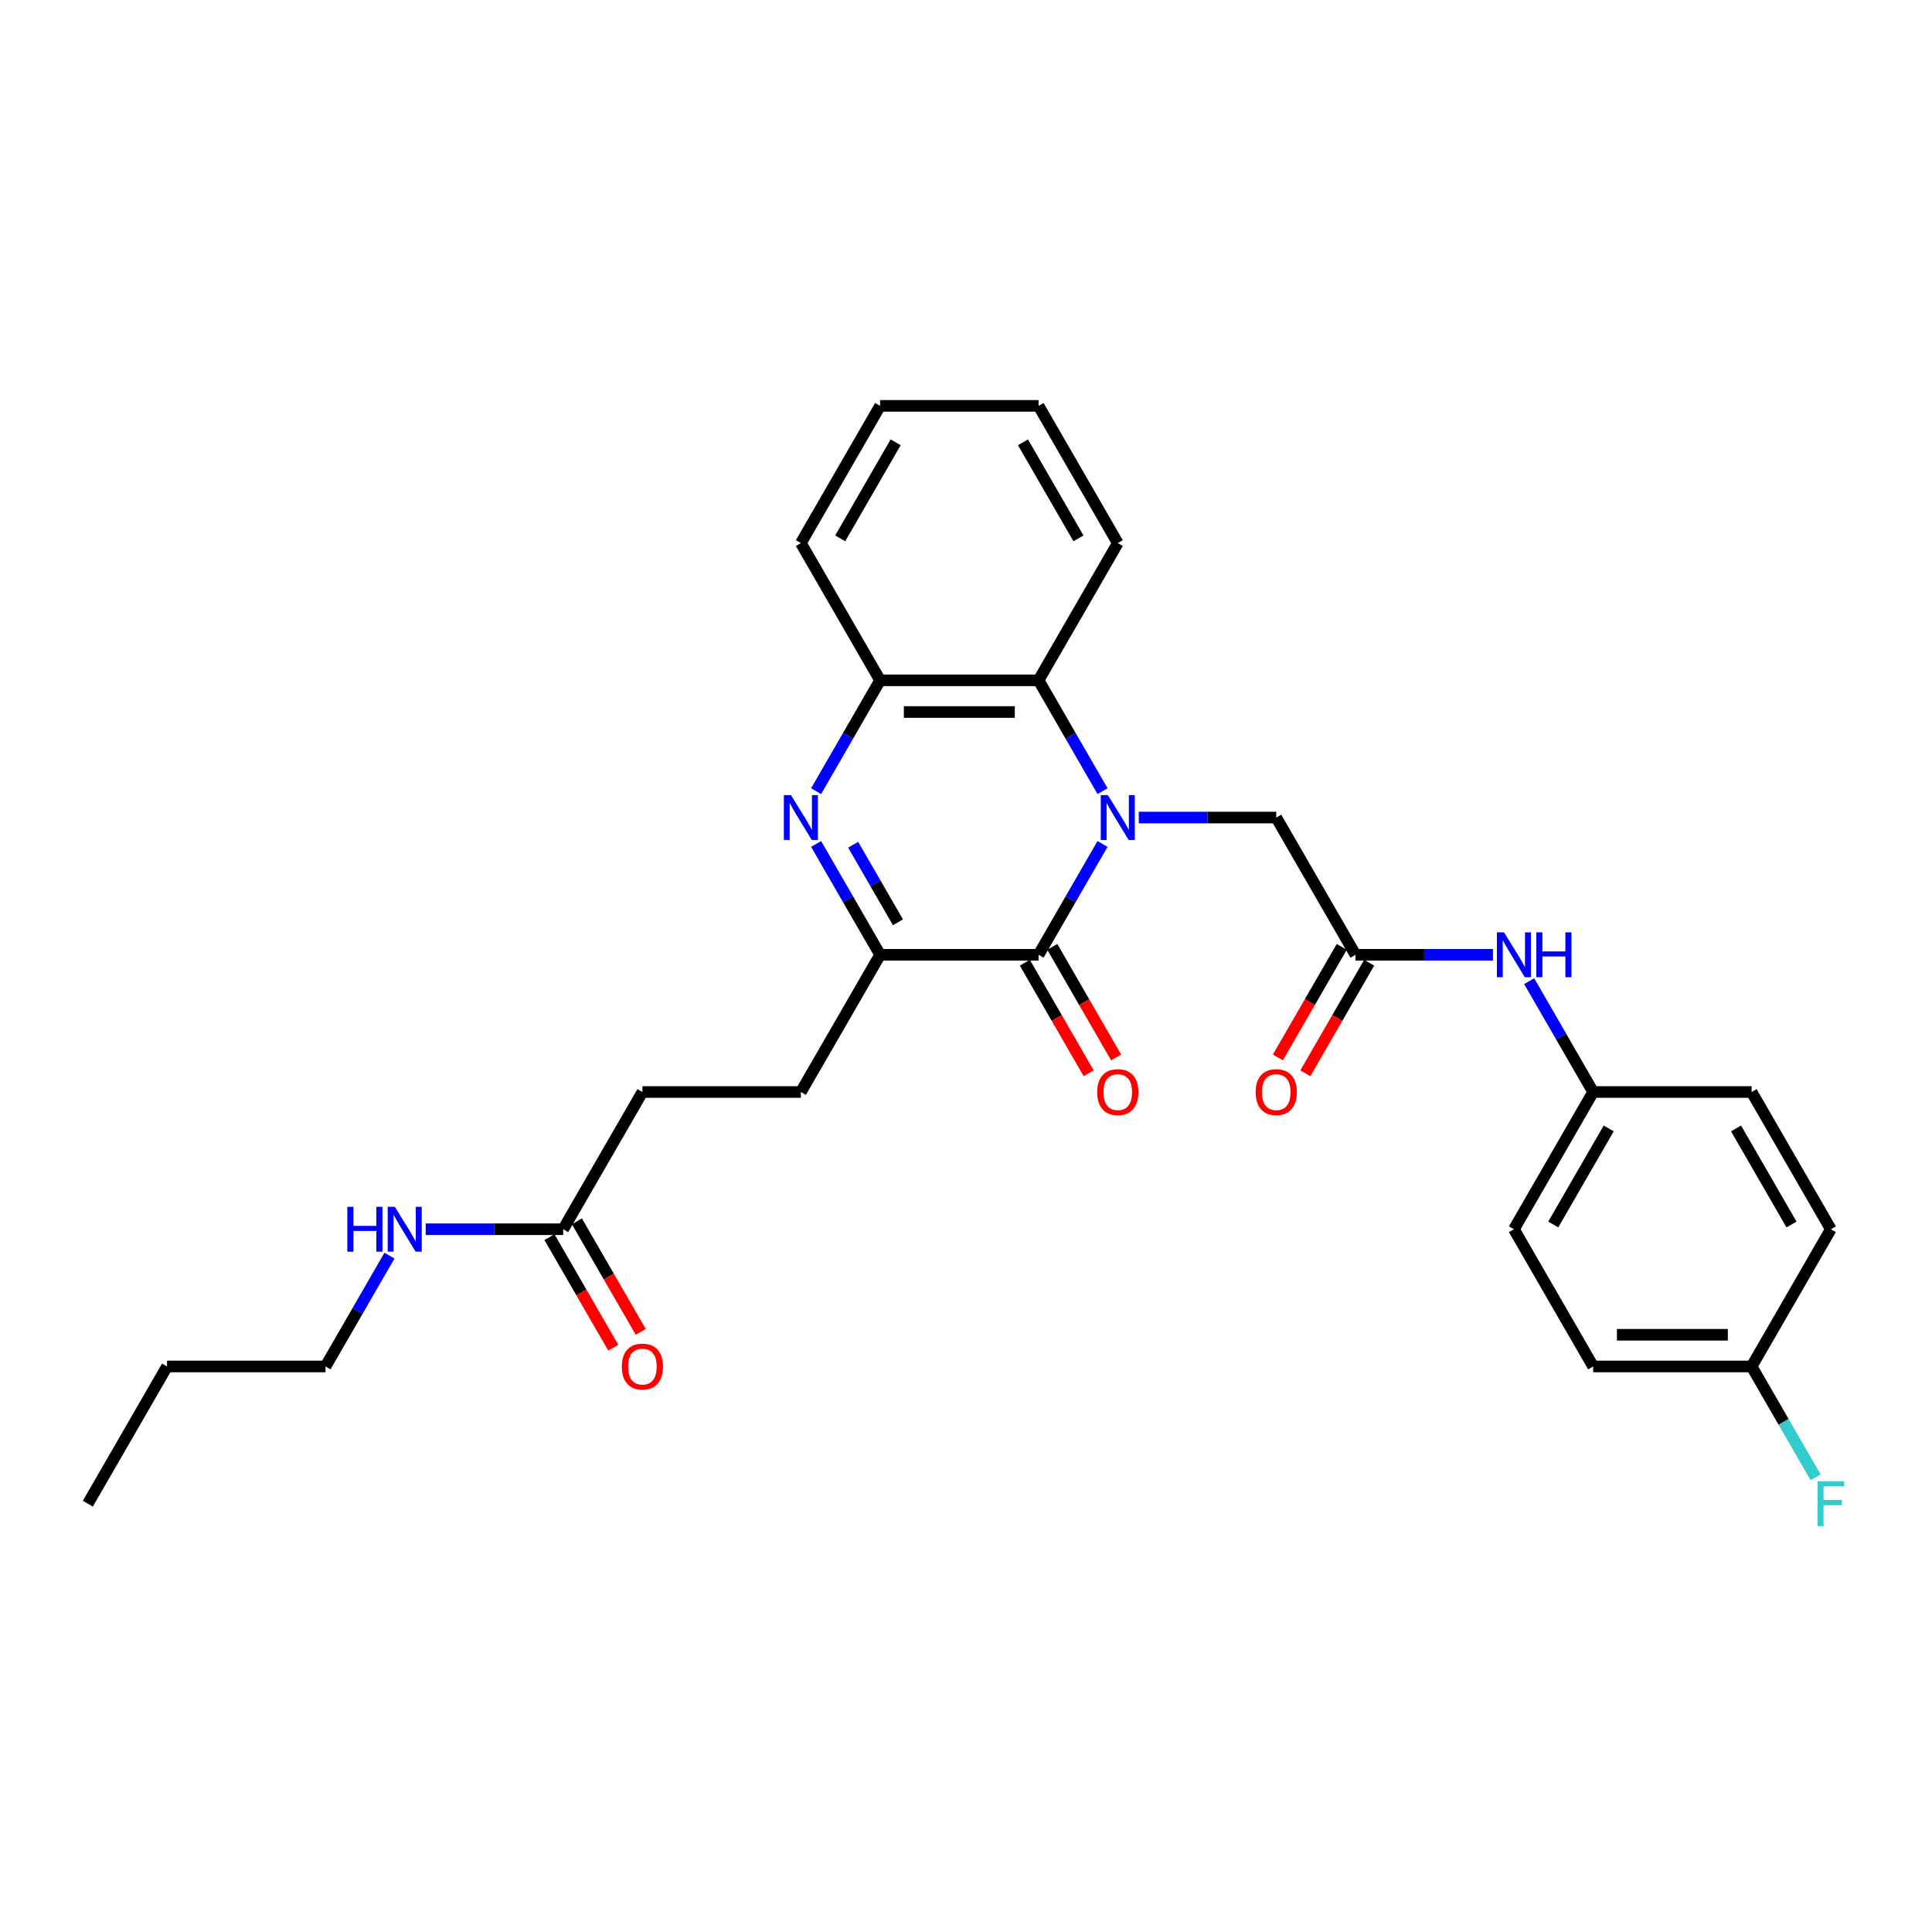 <?xml version='1.0' encoding='iso-8859-1'?>
<svg version='1.1' baseProfile='full'
              xmlns='http://www.w3.org/2000/svg'
                      xmlns:rdkit='http://www.rdkit.org/xml'
                      xmlns:xlink='http://www.w3.org/1999/xlink'
                  xml:space='preserve'
width='1000px' height='1000px' viewBox='0 0 1000 1000'>
<!-- END OF HEADER -->
<rect style='opacity:1.0;fill:#FFFFFF;stroke:none' width='1000' height='1000' x='0' y='0'> </rect>
<path class='bond-0' d='M 570.675,436.829 L 554.115,465.511' style='fill:none;fill-rule:evenodd;stroke:#0000FF;stroke-width:6px;stroke-linecap:butt;stroke-linejoin:miter;stroke-opacity:1' />
<path class='bond-0' d='M 554.115,465.511 L 537.556,494.193' style='fill:none;fill-rule:evenodd;stroke:#000000;stroke-width:6px;stroke-linecap:butt;stroke-linejoin:miter;stroke-opacity:1' />
<path class='bond-3' d='M 570.675,409.501 L 554.115,380.818' style='fill:none;fill-rule:evenodd;stroke:#0000FF;stroke-width:6px;stroke-linecap:butt;stroke-linejoin:miter;stroke-opacity:1' />
<path class='bond-3' d='M 554.115,380.818 L 537.556,352.136' style='fill:none;fill-rule:evenodd;stroke:#000000;stroke-width:6px;stroke-linecap:butt;stroke-linejoin:miter;stroke-opacity:1' />
<path class='bond-5' d='M 589.423,423.165 L 625.002,423.165' style='fill:none;fill-rule:evenodd;stroke:#0000FF;stroke-width:6px;stroke-linecap:butt;stroke-linejoin:miter;stroke-opacity:1' />
<path class='bond-5' d='M 625.002,423.165 L 660.581,423.165' style='fill:none;fill-rule:evenodd;stroke:#000000;stroke-width:6px;stroke-linecap:butt;stroke-linejoin:miter;stroke-opacity:1' />
<path class='bond-2' d='M 537.556,494.193 L 455.539,494.193' style='fill:none;fill-rule:evenodd;stroke:#000000;stroke-width:6px;stroke-linecap:butt;stroke-linejoin:miter;stroke-opacity:1' />
<path class='bond-9' d='M 530.453,498.294 L 546.975,526.911' style='fill:none;fill-rule:evenodd;stroke:#000000;stroke-width:6px;stroke-linecap:butt;stroke-linejoin:miter;stroke-opacity:1' />
<path class='bond-9' d='M 546.975,526.911 L 563.496,555.527' style='fill:none;fill-rule:evenodd;stroke:#FF0000;stroke-width:6px;stroke-linecap:butt;stroke-linejoin:miter;stroke-opacity:1' />
<path class='bond-9' d='M 544.658,490.092 L 561.18,518.709' style='fill:none;fill-rule:evenodd;stroke:#000000;stroke-width:6px;stroke-linecap:butt;stroke-linejoin:miter;stroke-opacity:1' />
<path class='bond-9' d='M 561.18,518.709 L 577.702,547.326' style='fill:none;fill-rule:evenodd;stroke:#FF0000;stroke-width:6px;stroke-linecap:butt;stroke-linejoin:miter;stroke-opacity:1' />
<path class='bond-1' d='M 422.419,409.501 L 438.979,380.818' style='fill:none;fill-rule:evenodd;stroke:#0000FF;stroke-width:6px;stroke-linecap:butt;stroke-linejoin:miter;stroke-opacity:1' />
<path class='bond-1' d='M 438.979,380.818 L 455.539,352.136' style='fill:none;fill-rule:evenodd;stroke:#000000;stroke-width:6px;stroke-linecap:butt;stroke-linejoin:miter;stroke-opacity:1' />
<path class='bond-29' d='M 422.419,436.829 L 438.979,465.511' style='fill:none;fill-rule:evenodd;stroke:#0000FF;stroke-width:6px;stroke-linecap:butt;stroke-linejoin:miter;stroke-opacity:1' />
<path class='bond-29' d='M 438.979,465.511 L 455.539,494.193' style='fill:none;fill-rule:evenodd;stroke:#000000;stroke-width:6px;stroke-linecap:butt;stroke-linejoin:miter;stroke-opacity:1' />
<path class='bond-29' d='M 441.593,437.232 L 453.185,457.309' style='fill:none;fill-rule:evenodd;stroke:#0000FF;stroke-width:6px;stroke-linecap:butt;stroke-linejoin:miter;stroke-opacity:1' />
<path class='bond-29' d='M 453.185,457.309 L 464.776,477.387' style='fill:none;fill-rule:evenodd;stroke:#000000;stroke-width:6px;stroke-linecap:butt;stroke-linejoin:miter;stroke-opacity:1' />
<path class='bond-10' d='M 455.539,494.193 L 414.53,565.222' style='fill:none;fill-rule:evenodd;stroke:#000000;stroke-width:6px;stroke-linecap:butt;stroke-linejoin:miter;stroke-opacity:1' />
<path class='bond-4' d='M 537.556,352.136 L 455.539,352.136' style='fill:none;fill-rule:evenodd;stroke:#000000;stroke-width:6px;stroke-linecap:butt;stroke-linejoin:miter;stroke-opacity:1' />
<path class='bond-4' d='M 525.253,368.539 L 467.841,368.539' style='fill:none;fill-rule:evenodd;stroke:#000000;stroke-width:6px;stroke-linecap:butt;stroke-linejoin:miter;stroke-opacity:1' />
<path class='bond-22' d='M 537.556,352.136 L 578.564,281.107' style='fill:none;fill-rule:evenodd;stroke:#000000;stroke-width:6px;stroke-linecap:butt;stroke-linejoin:miter;stroke-opacity:1' />
<path class='bond-23' d='M 455.539,352.136 L 414.53,281.107' style='fill:none;fill-rule:evenodd;stroke:#000000;stroke-width:6px;stroke-linecap:butt;stroke-linejoin:miter;stroke-opacity:1' />
<path class='bond-6' d='M 660.581,423.165 L 701.589,494.193' style='fill:none;fill-rule:evenodd;stroke:#000000;stroke-width:6px;stroke-linecap:butt;stroke-linejoin:miter;stroke-opacity:1' />
<path class='bond-7' d='M 701.589,494.193 L 737.168,494.193' style='fill:none;fill-rule:evenodd;stroke:#000000;stroke-width:6px;stroke-linecap:butt;stroke-linejoin:miter;stroke-opacity:1' />
<path class='bond-7' d='M 737.168,494.193 L 772.747,494.193' style='fill:none;fill-rule:evenodd;stroke:#0000FF;stroke-width:6px;stroke-linecap:butt;stroke-linejoin:miter;stroke-opacity:1' />
<path class='bond-11' d='M 694.486,490.092 L 677.964,518.709' style='fill:none;fill-rule:evenodd;stroke:#000000;stroke-width:6px;stroke-linecap:butt;stroke-linejoin:miter;stroke-opacity:1' />
<path class='bond-11' d='M 677.964,518.709 L 661.443,547.326' style='fill:none;fill-rule:evenodd;stroke:#FF0000;stroke-width:6px;stroke-linecap:butt;stroke-linejoin:miter;stroke-opacity:1' />
<path class='bond-11' d='M 708.692,498.294 L 692.17,526.911' style='fill:none;fill-rule:evenodd;stroke:#000000;stroke-width:6px;stroke-linecap:butt;stroke-linejoin:miter;stroke-opacity:1' />
<path class='bond-11' d='M 692.17,526.911 L 675.648,555.527' style='fill:none;fill-rule:evenodd;stroke:#FF0000;stroke-width:6px;stroke-linecap:butt;stroke-linejoin:miter;stroke-opacity:1' />
<path class='bond-14' d='M 791.495,507.857 L 808.055,536.54' style='fill:none;fill-rule:evenodd;stroke:#0000FF;stroke-width:6px;stroke-linecap:butt;stroke-linejoin:miter;stroke-opacity:1' />
<path class='bond-14' d='M 808.055,536.54 L 824.614,565.222' style='fill:none;fill-rule:evenodd;stroke:#000000;stroke-width:6px;stroke-linecap:butt;stroke-linejoin:miter;stroke-opacity:1' />
<path class='bond-8' d='M 291.505,636.251 L 332.513,565.222' style='fill:none;fill-rule:evenodd;stroke:#000000;stroke-width:6px;stroke-linecap:butt;stroke-linejoin:miter;stroke-opacity:1' />
<path class='bond-12' d='M 284.402,640.351 L 300.924,668.968' style='fill:none;fill-rule:evenodd;stroke:#000000;stroke-width:6px;stroke-linecap:butt;stroke-linejoin:miter;stroke-opacity:1' />
<path class='bond-12' d='M 300.924,668.968 L 317.446,697.585' style='fill:none;fill-rule:evenodd;stroke:#FF0000;stroke-width:6px;stroke-linecap:butt;stroke-linejoin:miter;stroke-opacity:1' />
<path class='bond-12' d='M 298.608,632.15 L 315.13,660.766' style='fill:none;fill-rule:evenodd;stroke:#000000;stroke-width:6px;stroke-linecap:butt;stroke-linejoin:miter;stroke-opacity:1' />
<path class='bond-12' d='M 315.13,660.766 L 331.652,689.383' style='fill:none;fill-rule:evenodd;stroke:#FF0000;stroke-width:6px;stroke-linecap:butt;stroke-linejoin:miter;stroke-opacity:1' />
<path class='bond-13' d='M 291.505,636.251 L 255.926,636.251' style='fill:none;fill-rule:evenodd;stroke:#000000;stroke-width:6px;stroke-linecap:butt;stroke-linejoin:miter;stroke-opacity:1' />
<path class='bond-13' d='M 255.926,636.251 L 220.347,636.251' style='fill:none;fill-rule:evenodd;stroke:#0000FF;stroke-width:6px;stroke-linecap:butt;stroke-linejoin:miter;stroke-opacity:1' />
<path class='bond-15' d='M 414.53,565.222 L 332.513,565.222' style='fill:none;fill-rule:evenodd;stroke:#000000;stroke-width:6px;stroke-linecap:butt;stroke-linejoin:miter;stroke-opacity:1' />
<path class='bond-24' d='M 201.599,649.915 L 185.04,678.597' style='fill:none;fill-rule:evenodd;stroke:#0000FF;stroke-width:6px;stroke-linecap:butt;stroke-linejoin:miter;stroke-opacity:1' />
<path class='bond-24' d='M 185.04,678.597 L 168.48,707.279' style='fill:none;fill-rule:evenodd;stroke:#000000;stroke-width:6px;stroke-linecap:butt;stroke-linejoin:miter;stroke-opacity:1' />
<path class='bond-18' d='M 824.614,565.222 L 906.631,565.222' style='fill:none;fill-rule:evenodd;stroke:#000000;stroke-width:6px;stroke-linecap:butt;stroke-linejoin:miter;stroke-opacity:1' />
<path class='bond-19' d='M 824.614,565.222 L 783.606,636.251' style='fill:none;fill-rule:evenodd;stroke:#000000;stroke-width:6px;stroke-linecap:butt;stroke-linejoin:miter;stroke-opacity:1' />
<path class='bond-19' d='M 832.669,584.078 L 803.963,633.798' style='fill:none;fill-rule:evenodd;stroke:#000000;stroke-width:6px;stroke-linecap:butt;stroke-linejoin:miter;stroke-opacity:1' />
<path class='bond-16' d='M 906.631,707.279 L 824.614,707.279' style='fill:none;fill-rule:evenodd;stroke:#000000;stroke-width:6px;stroke-linecap:butt;stroke-linejoin:miter;stroke-opacity:1' />
<path class='bond-16' d='M 894.329,690.876 L 836.917,690.876' style='fill:none;fill-rule:evenodd;stroke:#000000;stroke-width:6px;stroke-linecap:butt;stroke-linejoin:miter;stroke-opacity:1' />
<path class='bond-17' d='M 906.631,707.279 L 923.191,735.962' style='fill:none;fill-rule:evenodd;stroke:#000000;stroke-width:6px;stroke-linecap:butt;stroke-linejoin:miter;stroke-opacity:1' />
<path class='bond-17' d='M 923.191,735.962 L 939.751,764.644' style='fill:none;fill-rule:evenodd;stroke:#33CCCC;stroke-width:6px;stroke-linecap:butt;stroke-linejoin:miter;stroke-opacity:1' />
<path class='bond-31' d='M 906.631,707.279 L 947.64,636.251' style='fill:none;fill-rule:evenodd;stroke:#000000;stroke-width:6px;stroke-linecap:butt;stroke-linejoin:miter;stroke-opacity:1' />
<path class='bond-21' d='M 906.631,565.222 L 947.64,636.251' style='fill:none;fill-rule:evenodd;stroke:#000000;stroke-width:6px;stroke-linecap:butt;stroke-linejoin:miter;stroke-opacity:1' />
<path class='bond-21' d='M 898.577,584.078 L 927.283,633.798' style='fill:none;fill-rule:evenodd;stroke:#000000;stroke-width:6px;stroke-linecap:butt;stroke-linejoin:miter;stroke-opacity:1' />
<path class='bond-20' d='M 783.606,636.251 L 824.614,707.279' style='fill:none;fill-rule:evenodd;stroke:#000000;stroke-width:6px;stroke-linecap:butt;stroke-linejoin:miter;stroke-opacity:1' />
<path class='bond-26' d='M 578.564,281.107 L 537.556,210.079' style='fill:none;fill-rule:evenodd;stroke:#000000;stroke-width:6px;stroke-linecap:butt;stroke-linejoin:miter;stroke-opacity:1' />
<path class='bond-26' d='M 558.207,278.655 L 529.501,228.935' style='fill:none;fill-rule:evenodd;stroke:#000000;stroke-width:6px;stroke-linecap:butt;stroke-linejoin:miter;stroke-opacity:1' />
<path class='bond-30' d='M 414.53,281.107 L 455.539,210.079' style='fill:none;fill-rule:evenodd;stroke:#000000;stroke-width:6px;stroke-linecap:butt;stroke-linejoin:miter;stroke-opacity:1' />
<path class='bond-30' d='M 434.887,278.655 L 463.593,228.935' style='fill:none;fill-rule:evenodd;stroke:#000000;stroke-width:6px;stroke-linecap:butt;stroke-linejoin:miter;stroke-opacity:1' />
<path class='bond-25' d='M 168.48,707.279 L 86.463,707.279' style='fill:none;fill-rule:evenodd;stroke:#000000;stroke-width:6px;stroke-linecap:butt;stroke-linejoin:miter;stroke-opacity:1' />
<path class='bond-28' d='M 86.463,707.279 L 45.455,778.308' style='fill:none;fill-rule:evenodd;stroke:#000000;stroke-width:6px;stroke-linecap:butt;stroke-linejoin:miter;stroke-opacity:1' />
<path class='bond-27' d='M 537.556,210.079 L 455.539,210.079' style='fill:none;fill-rule:evenodd;stroke:#000000;stroke-width:6px;stroke-linecap:butt;stroke-linejoin:miter;stroke-opacity:1' />
<path  class='atom-0' d='M 573.43 411.551
L 581.041 423.853
Q 581.795 425.067, 583.009 427.265
Q 584.223 429.463, 584.289 429.595
L 584.289 411.551
L 587.373 411.551
L 587.373 434.778
L 584.19 434.778
L 576.021 421.327
Q 575.07 419.753, 574.053 417.948
Q 573.069 416.144, 572.774 415.586
L 572.774 434.778
L 569.755 434.778
L 569.755 411.551
L 573.43 411.551
' fill='#0000FF'/>
<path  class='atom-2' d='M 409.396 411.551
L 417.007 423.853
Q 417.762 425.067, 418.976 427.265
Q 420.189 429.463, 420.255 429.595
L 420.255 411.551
L 423.339 411.551
L 423.339 434.778
L 420.157 434.778
L 411.988 421.327
Q 411.036 419.753, 410.019 417.948
Q 409.035 416.144, 408.74 415.586
L 408.74 434.778
L 405.722 434.778
L 405.722 411.551
L 409.396 411.551
' fill='#0000FF'/>
<path  class='atom-8' d='M 778.472 482.58
L 786.083 494.882
Q 786.837 496.096, 788.051 498.294
Q 789.265 500.492, 789.331 500.623
L 789.331 482.58
L 792.415 482.58
L 792.415 505.807
L 789.232 505.807
L 781.063 492.356
Q 780.112 490.781, 779.095 488.977
Q 778.111 487.173, 777.816 486.615
L 777.816 505.807
L 774.797 505.807
L 774.797 482.58
L 778.472 482.58
' fill='#0000FF'/>
<path  class='atom-8' d='M 795.203 482.58
L 798.353 482.58
L 798.353 492.454
L 810.229 492.454
L 810.229 482.58
L 813.378 482.58
L 813.378 505.807
L 810.229 505.807
L 810.229 495.079
L 798.353 495.079
L 798.353 505.807
L 795.203 505.807
L 795.203 482.58
' fill='#0000FF'/>
<path  class='atom-10' d='M 567.902 565.287
Q 567.902 559.71, 570.657 556.594
Q 573.413 553.477, 578.564 553.477
Q 583.715 553.477, 586.47 556.594
Q 589.226 559.71, 589.226 565.287
Q 589.226 570.93, 586.438 574.145
Q 583.649 577.328, 578.564 577.328
Q 573.446 577.328, 570.657 574.145
Q 567.902 570.963, 567.902 565.287
M 578.564 574.703
Q 582.107 574.703, 584.01 572.341
Q 585.945 569.946, 585.945 565.287
Q 585.945 560.727, 584.01 558.431
Q 582.107 556.102, 578.564 556.102
Q 575.021 556.102, 573.085 558.398
Q 571.182 560.695, 571.182 565.287
Q 571.182 569.979, 573.085 572.341
Q 575.021 574.703, 578.564 574.703
' fill='#FF0000'/>
<path  class='atom-12' d='M 649.919 565.287
Q 649.919 559.71, 652.674 556.594
Q 655.43 553.477, 660.581 553.477
Q 665.731 553.477, 668.487 556.594
Q 671.243 559.71, 671.243 565.287
Q 671.243 570.93, 668.454 574.145
Q 665.666 577.328, 660.581 577.328
Q 655.463 577.328, 652.674 574.145
Q 649.919 570.963, 649.919 565.287
M 660.581 574.703
Q 664.124 574.703, 666.027 572.341
Q 667.962 569.946, 667.962 565.287
Q 667.962 560.727, 666.027 558.431
Q 664.124 556.102, 660.581 556.102
Q 657.038 556.102, 655.102 558.398
Q 653.199 560.695, 653.199 565.287
Q 653.199 569.979, 655.102 572.341
Q 657.038 574.703, 660.581 574.703
' fill='#FF0000'/>
<path  class='atom-13' d='M 321.851 707.345
Q 321.851 701.768, 324.607 698.651
Q 327.363 695.534, 332.513 695.534
Q 337.664 695.534, 340.42 698.651
Q 343.176 701.768, 343.176 707.345
Q 343.176 712.988, 340.387 716.203
Q 337.598 719.385, 332.513 719.385
Q 327.396 719.385, 324.607 716.203
Q 321.851 713.02, 321.851 707.345
M 332.513 716.76
Q 336.057 716.76, 337.959 714.398
Q 339.895 712.003, 339.895 707.345
Q 339.895 702.785, 337.959 700.488
Q 336.057 698.159, 332.513 698.159
Q 328.97 698.159, 327.035 700.455
Q 325.132 702.752, 325.132 707.345
Q 325.132 712.036, 327.035 714.398
Q 328.97 716.76, 332.513 716.76
' fill='#FF0000'/>
<path  class='atom-14' d='M 179.782 624.637
L 182.931 624.637
L 182.931 634.512
L 194.807 634.512
L 194.807 624.637
L 197.957 624.637
L 197.957 647.864
L 194.807 647.864
L 194.807 637.136
L 182.931 637.136
L 182.931 647.864
L 179.782 647.864
L 179.782 624.637
' fill='#0000FF'/>
<path  class='atom-14' d='M 204.354 624.637
L 211.965 636.939
Q 212.72 638.153, 213.934 640.351
Q 215.147 642.549, 215.213 642.681
L 215.213 624.637
L 218.297 624.637
L 218.297 647.864
L 215.115 647.864
L 206.946 634.413
Q 205.994 632.839, 204.977 631.034
Q 203.993 629.23, 203.698 628.672
L 203.698 647.864
L 200.68 647.864
L 200.68 624.637
L 204.354 624.637
' fill='#0000FF'/>
<path  class='atom-18' d='M 940.734 766.694
L 954.545 766.694
L 954.545 769.352
L 943.85 769.352
L 943.85 776.405
L 953.364 776.405
L 953.364 779.095
L 943.85 779.095
L 943.85 789.921
L 940.734 789.921
L 940.734 766.694
' fill='#33CCCC'/>
</svg>

